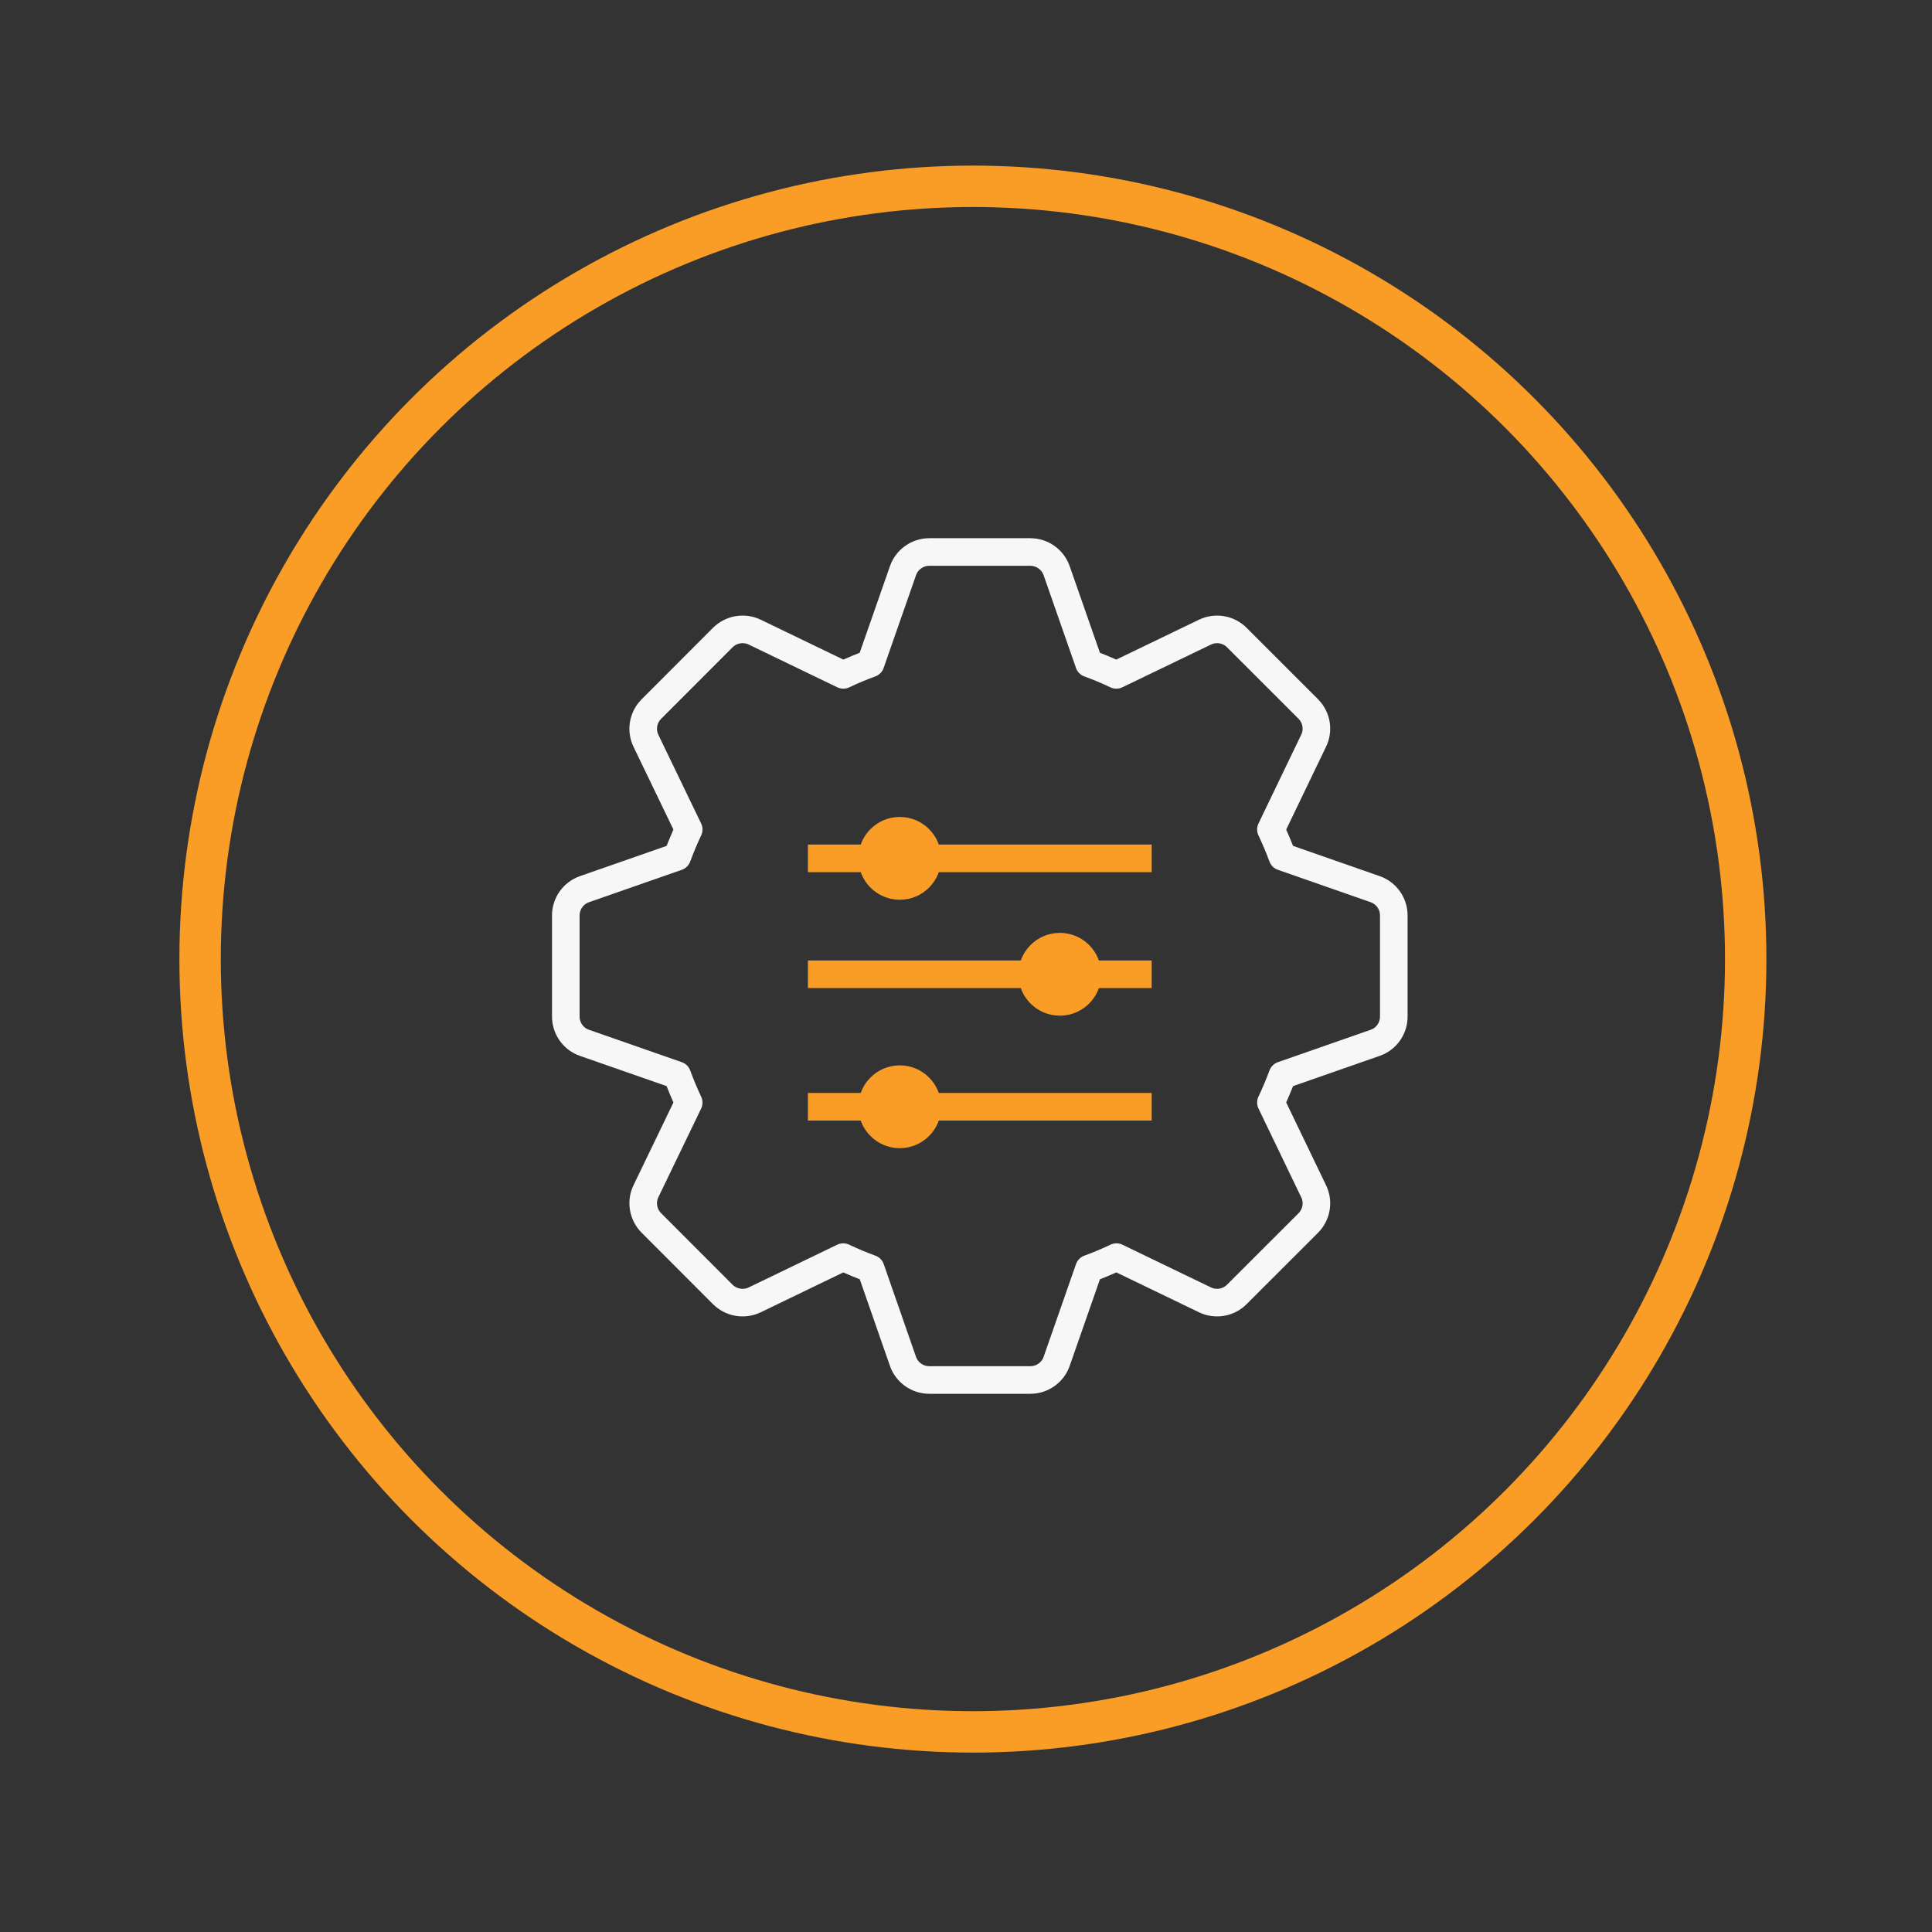 <?xml version="1.0" encoding="UTF-8"?> <svg xmlns="http://www.w3.org/2000/svg" xmlns:xlink="http://www.w3.org/1999/xlink" width="140" height="140" viewBox="0 0 140 140"><rect x="0" y="0" width="140" height="140" fill="#333333" stroke="none"/><defs><circle id="prefix__c" cx="57.5" cy="57.5" r="57.5"></circle><path id="prefix__a" d="M0 0H140V140H0z"></path></defs><g fill="none" fill-rule="evenodd"><mask id="prefix__b" fill="#fff"><use xlink:href="#prefix__a"></use></mask><g mask="url(#prefix__b)"><g transform="translate(13 12)"><circle cx="57.5" cy="57.5" r="56" stroke="#F99D27" stroke-width="3"></circle><g transform="translate(28 28)"><path stroke="#F7F7F7" stroke-linecap="round" stroke-linejoin="round" stroke-width="2" d="M33.662 60h-7.324c-.855 0-1.624-.544-1.905-1.35l-2.34-6.72c-.669-.24-1.33-.52-1.99-.834l-6.417 3.099c-.775.369-1.699.212-2.31-.394l-5.17-5.177c-.613-.611-.77-1.535-.399-2.304l3.099-6.422c-.313-.656-.583-1.316-.83-1.984l-6.724-2.347C.544 35.29 0 34.52 0 33.662v-7.324c0-.857.544-1.62 1.352-1.905l6.724-2.347c.247-.662.517-1.324.83-1.98L5.807 13.68c-.37-.77-.214-1.693.399-2.304l5.17-5.177c.611-.606 1.535-.763 2.31-.394l6.423 3.099c.653-.313 1.315-.588 1.977-.828l2.347-6.72C24.713.55 25.483 0 26.338 0h7.324c.857 0 1.627.549 1.907 1.356l2.347 6.72c.662.24 1.324.515 1.978.828l6.428-3.099c.774-.369 1.697-.212 2.302.394l5.179 5.177c.606.611.763 1.535.386 2.304l-3.093 6.426c.309.656.588 1.318.834 1.98l6.72 2.347c.812.285 1.35 1.048 1.35 1.905v7.324c0 .857-.538 1.627-1.35 1.905l-6.72 2.347c-.246.668-.525 1.328-.834 1.98l3.093 6.426c.377.77.22 1.693-.386 2.304l-5.18 5.177c-.604.606-1.527.763-2.3.394L39.9 51.096c-.66.313-1.322.594-1.984.834l-2.347 6.72c-.28.806-1.05 1.35-1.907 1.35z"></path><path stroke="#F99D27" stroke-linecap="square" stroke-width="2" d="M18.545 22.2L41.455 22.2M18.545 40.2L41.455 40.2"></path><circle cx="24.2" cy="22.2" r="2.5" fill="#F99D27" stroke="#F99D27"></circle><circle cx="35.8" cy="30.6" r="2.5" fill="#F99D27" stroke="#F99D27"></circle><circle cx="24.2" cy="40.2" r="2.5" fill="#F99D27" stroke="#F99D27"></circle><path stroke="#F99D27" stroke-linecap="square" stroke-width="2" d="M18.545 30.6L41.455 30.6"></path></g></g></g></g></svg> 